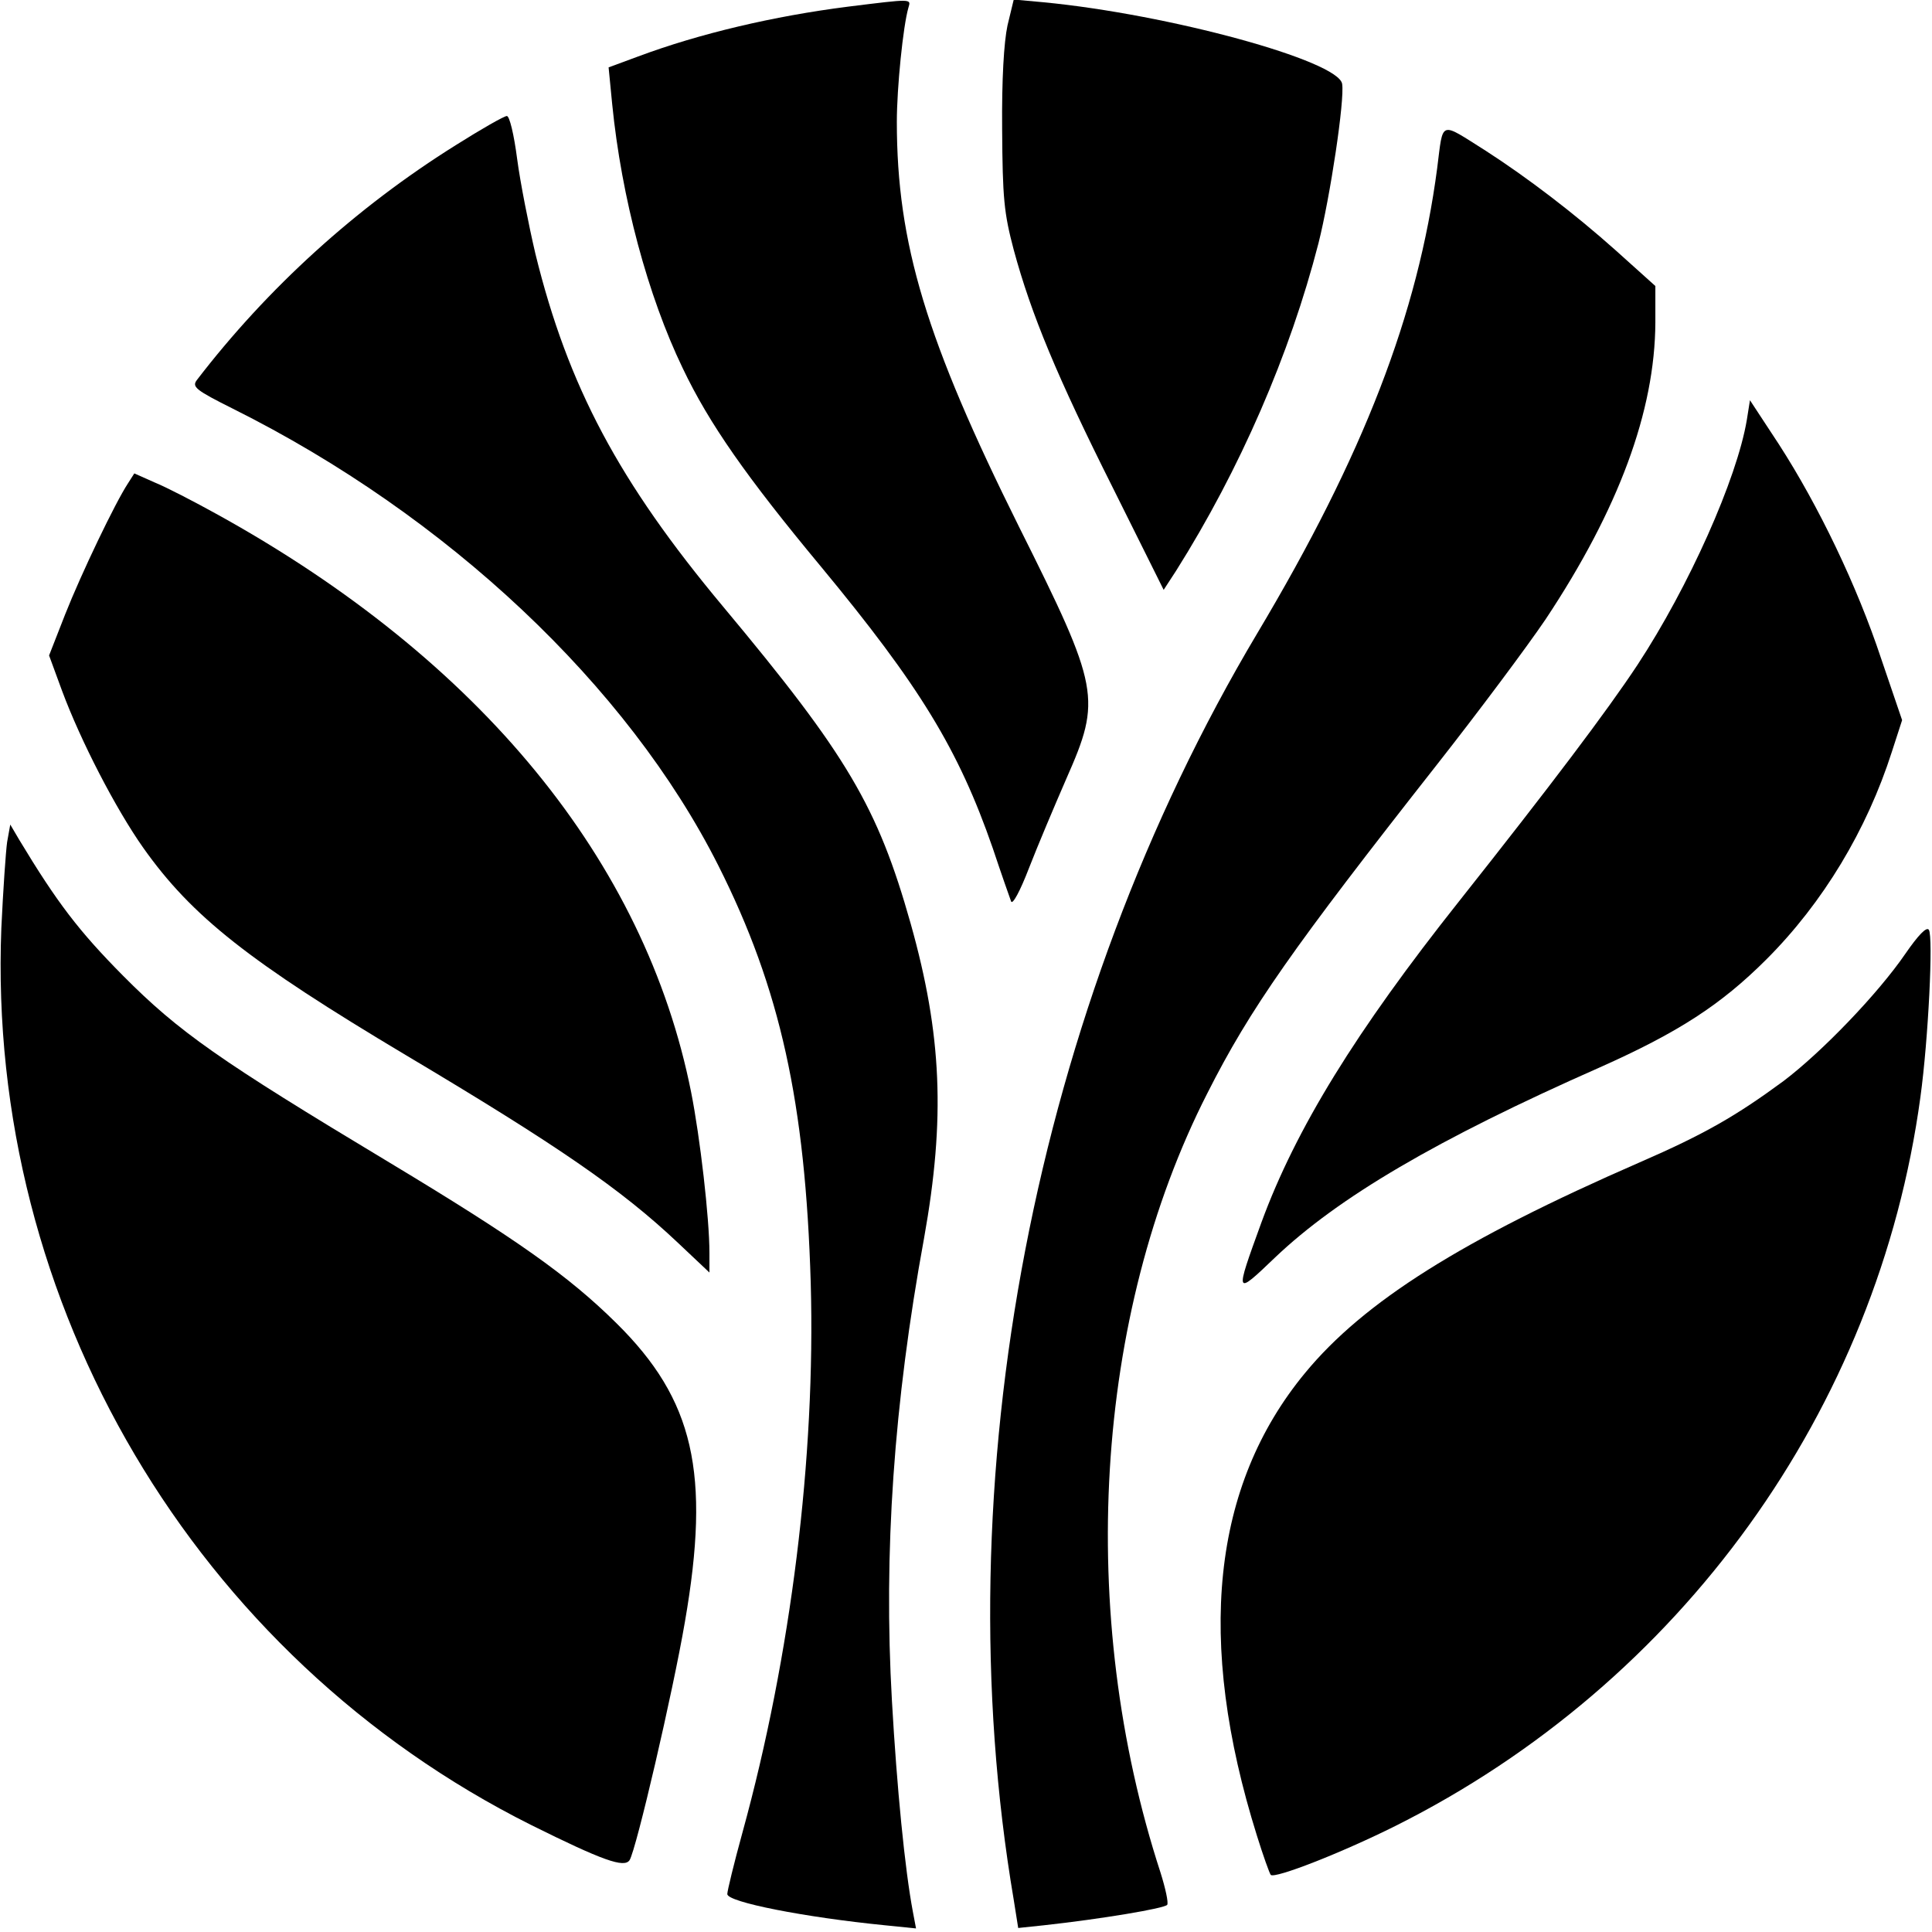 <?xml version="1.0" standalone="no"?>
<!DOCTYPE svg PUBLIC "-//W3C//DTD SVG 20010904//EN"
 "http://www.w3.org/TR/2001/REC-SVG-20010904/DTD/svg10.dtd">
<svg version="1.0" xmlns="http://www.w3.org/2000/svg"
 width="433pt" height="433pt" viewBox="0 0 433 433"
 preserveAspectRatio="xMidYMid meet">
<g transform="translate(0,433) scale(0.1,-0.1)"
fill="#000000" stroke="none">
<path d="M1900 4315 c-165 -21 -332 -60 -471 -112 l-65 -24 8 -82 c21 -211 80
-430 158 -592 59 -124 143 -244 310 -445 221 -267 308 -409 385 -631 19 -57
38 -111 41 -119 3 -9 20 22 40 74 19 49 57 139 84 201 79 179 75 202 -106 564
-208 418 -274 635 -274 908 0 76 14 215 26 256 6 20 9 20 -136 2z"/>
<path d="M2258 4273 c-8 -38 -13 -119 -12 -233 1 -154 4 -187 26 -270 39 -144
97 -284 223 -535 l113 -227 28 43 c143 227 255 485 319 734 26 103 59 321 53
357 -8 52 -388 156 -670 183 l-66 6 -14 -58z"/>
<path d="M1022 4005 c-224 -140 -423 -321 -581 -527 -11 -15 -3 -22 81 -64
481 -240 885 -621 1088 -1024 139 -276 195 -532 207 -935 11 -390 -44 -836
-153 -1232 -19 -69 -34 -131 -34 -138 0 -18 173 -52 354 -70 l69 -7 -7 37
c-18 95 -36 279 -47 473 -19 332 4 666 72 1037 48 268 40 456 -30 705 -74 262
-142 377 -420 710 -234 280 -348 494 -421 791 -15 64 -34 160 -41 213 -7 54
-17 96 -23 96 -6 0 -57 -29 -114 -65z"/>
<path d="M3221 3953 c-43 -327 -165 -643 -403 -1042 -500 -839 -705 -1901
-546 -2839 l10 -63 57 6 c128 14 272 38 277 46 3 5 -4 37 -15 72 -189 580
-149 1249 105 1747 96 190 192 326 515 737 92 117 201 263 243 325 164 247
245 467 246 665 l0 82 -89 80 c-93 83 -198 163 -291 223 -105 66 -95 70 -109
-39z"/>
<path d="M3915 3389 c-22 -132 -130 -374 -245 -549 -68 -103 -194 -270 -400
-530 -231 -291 -366 -510 -443 -720 -60 -165 -60 -165 31 -78 141 134 361 264
728 426 175 78 271 140 373 242 127 127 225 290 281 465 l23 71 -47 138 c-54
163 -140 342 -229 480 l-65 99 -7 -44z"/>
<path d="M287 3247 c-29 -44 -105 -203 -141 -294 l-36 -92 29 -79 c42 -113
120 -264 182 -352 109 -154 237 -255 589 -465 341 -203 483 -301 609 -420 l71
-67 0 44 c0 78 -21 259 -41 360 -103 518 -473 969 -1060 1294 -54 30 -118 63
-143 73 l-45 20 -14 -22z"/>
<path d="M16 2443 c-3 -21 -9 -108 -13 -193 -33 -843 434 -1633 1187 -2010
161 -80 209 -97 221 -79 15 24 97 376 124 534 58 334 20 498 -153 669 -108
107 -226 190 -510 361 -381 229 -471 292 -597 419 -98 99 -147 163 -232 304
l-20 34 -7 -39z"/>
<path d="M4270 2192 c-61 -89 -187 -220 -273 -285 -106 -78 -177 -119 -322
-182 -399 -174 -618 -312 -750 -472 -209 -253 -245 -600 -108 -1037 14 -45 28
-84 31 -88 9 -9 158 49 280 110 639 320 1081 933 1176 1633 18 131 29 360 19
375 -5 8 -24 -12 -53 -54z"/>
</g>
</svg>
